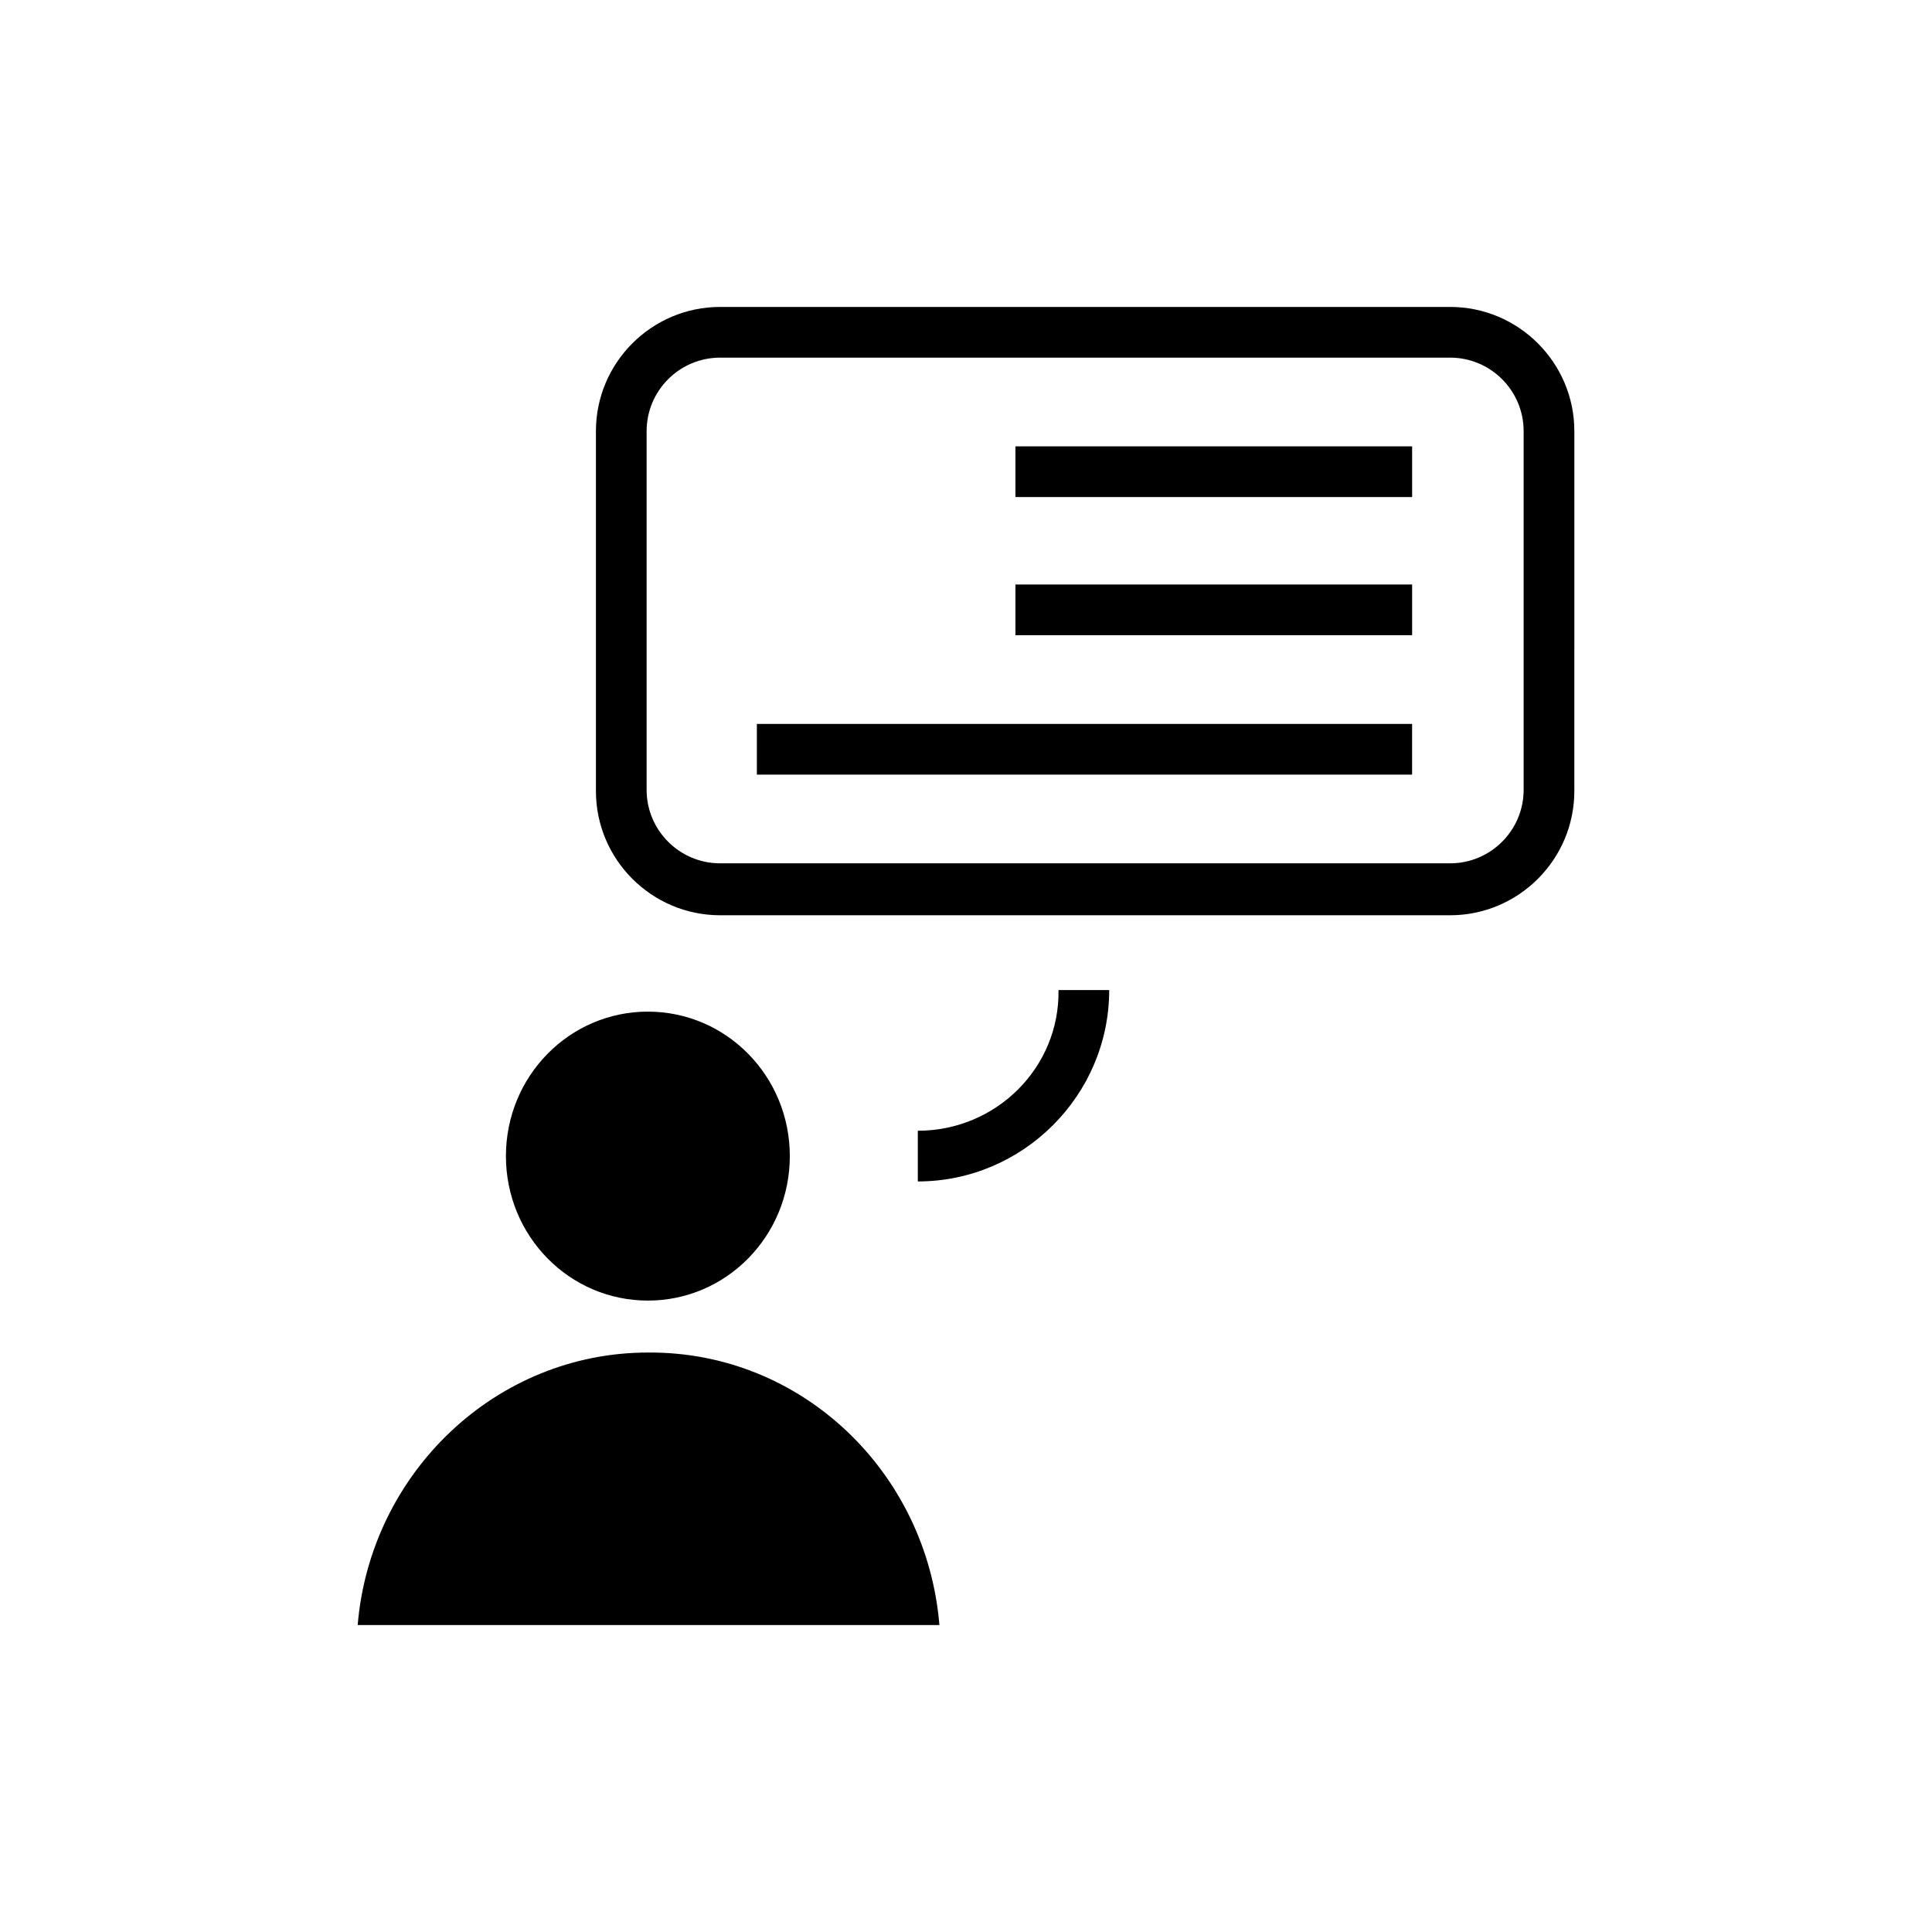 <?xml version="1.0" encoding="UTF-8"?>
<!-- Uploaded to: ICON Repo, www.iconrepo.com, Generator: ICON Repo Mixer Tools -->
<svg fill="#000000" width="800px" height="800px" version="1.1" viewBox="144 144 512 512" xmlns="http://www.w3.org/2000/svg">
 <g>
  <path d="m392.95 574.65h-154.16c3.359-40.305 36.609-72.211 76.914-72.211 40.641-0.336 73.891 31.57 77.25 72.211z"/>
  <path d="m353.31 450.38c0 21.16-16.793 38.289-37.617 38.289-20.824 0-37.617-17.129-37.617-38.289s16.793-38.289 37.617-38.289c20.824 0 37.617 17.129 37.617 38.289z"/>
  <path d="m387.23 443.66v13.434c27.879 0 50.719-22.84 50.719-50.719h-13.434c0.332 20.492-16.461 37.285-37.285 37.285z"/>
  <path d="m344.58 335.85h173.64v13.434h-173.64z"/>
  <path d="m413.1 298.9h105.13v13.434h-105.13z"/>
  <path d="m413.1 262.29h105.13v13.434h-105.13z"/>
  <path d="m528.3 225.34h-193.46c-18.137 0-32.914 14.777-32.914 32.914v95.387c0 18.137 14.777 32.914 32.914 32.914h193.46c18.137 0 32.914-14.777 32.914-32.914l0.004-95.383c0-18.141-14.781-32.918-32.918-32.918zm19.48 127.97c0 10.746-8.734 19.48-19.48 19.48h-193.46c-10.746 0-19.48-8.734-19.48-19.48v-95.051c0-10.746 8.734-19.48 19.48-19.48h193.46c10.746 0 19.48 8.734 19.48 19.48z"/>
 </g>
</svg>